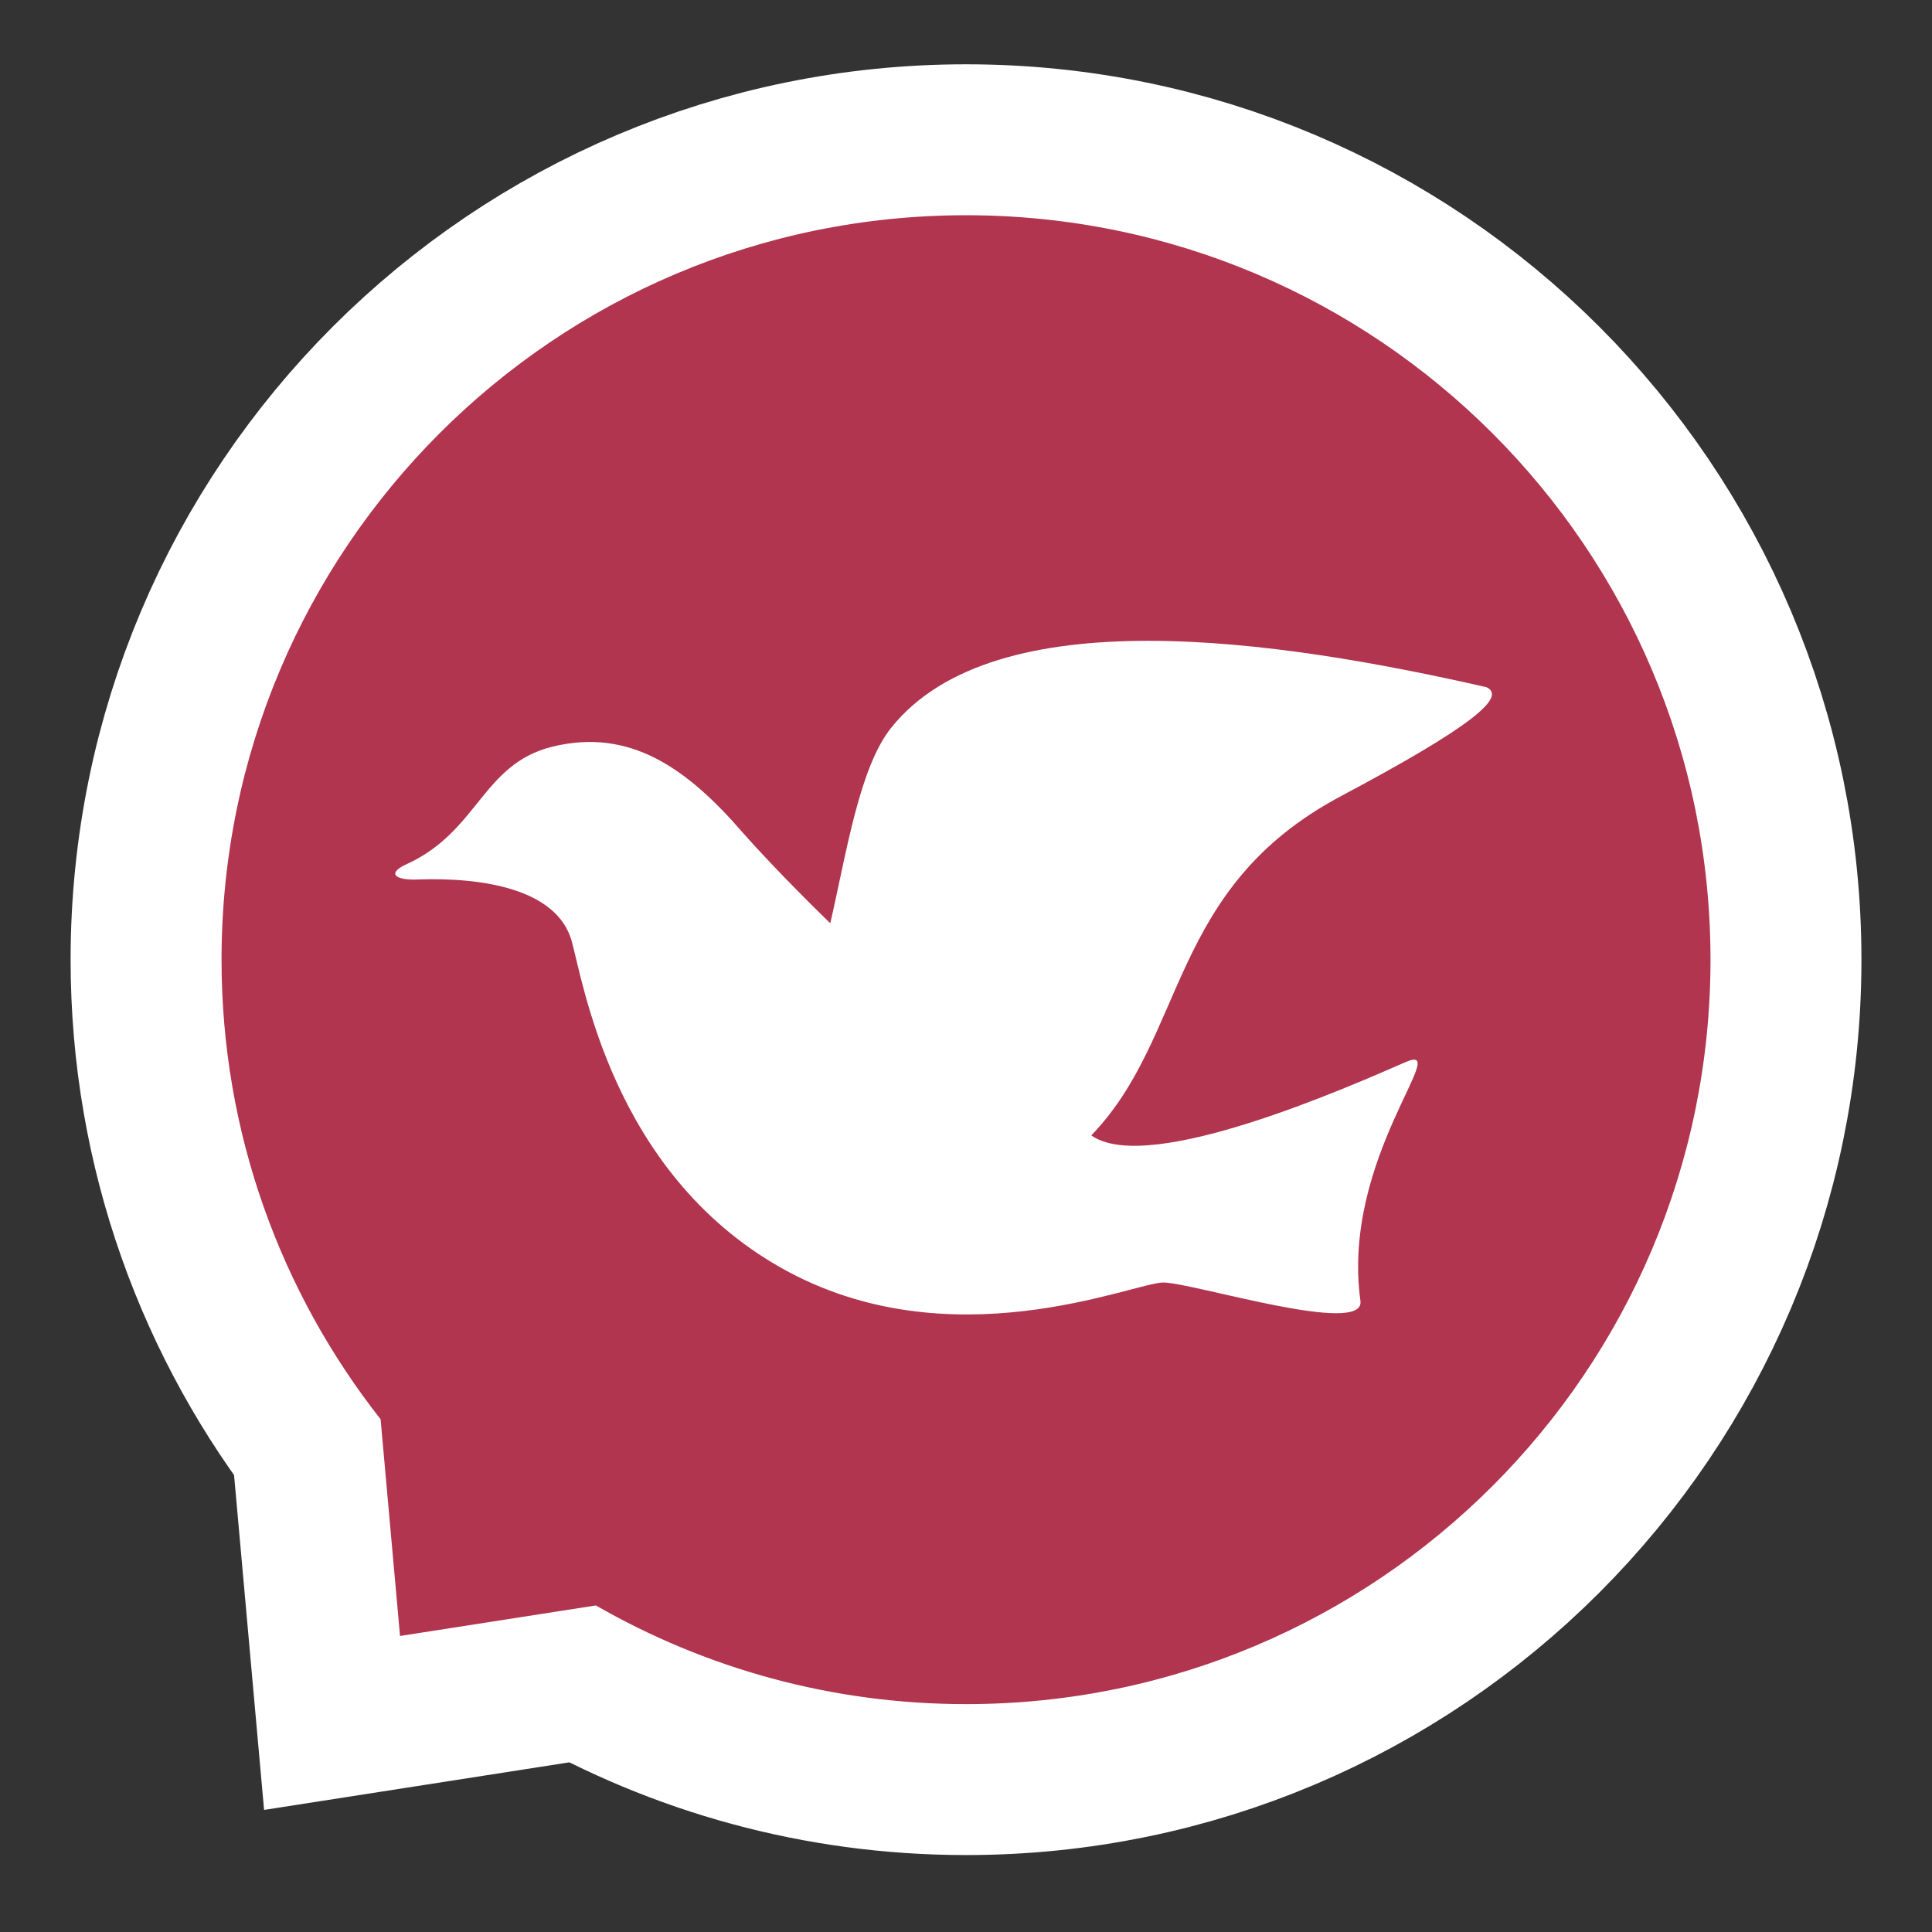 <svg xmlns="http://www.w3.org/2000/svg" version="1.1" xmlns:xlink="http://www.w3.org/1999/xlink" width="512" height="512"><rect width="100%" height="100%" fill="#333333" stroke="none"/><svg id="SvgjsSvg1055" data-name="レイヤー 1" xmlns="http://www.w3.org/2000/svg" viewBox="0 0 512 512">
  <defs>
    <style>
      .cls-1, .cls-2 {
        fill: #fff;
      }

      .cls-3 {
        fill: #b1354e;
      }

      .cls-2 {
        stroke: #fff;
        stroke-miterlimit: 10;
        stroke-width: 80px;
      }
    </style>
  </defs>
  <path class="cls-2" d="M256,57.04c-108.96,0-197.29,88.33-197.29,197.29,0,45.97,15.77,88.25,42.15,121.78l5.15,57.44,51.9-8.09c28.91,16.6,62.37,26.15,98.1,26.15,108.95,0,197.29-88.34,197.29-197.29S364.95,57.04,256,57.04Z"></path>
  <g>
    <path class="cls-3" d="M256,57.04c-108.96,0-197.29,88.33-197.29,197.29,0,45.97,15.77,88.25,42.15,121.78l5.15,57.44,51.9-8.09c28.91,16.6,62.37,26.15,98.1,26.15,108.95,0,197.29-88.34,197.29-197.29S364.95,57.04,256,57.04Z"></path>
    <path class="cls-1" d="M355.32,211.01c34.61-18.39,44.06-26.29,38.63-28.89-55.5-12.66-130.17-23.7-157.75,10.71-8.47,10.56-11.86,33.14-16.17,51.85-12.15-11.83-20.66-21.11-23.11-23.93-14.93-17.29-30.05-27.86-50.47-22.89-18.67,4.55-19.62,22.48-38.71,31.16-5.35,2.44-3,4.28,2.84,4.06,17.53-.65,37,2.59,40.9,16.23,3.05,10.68,10.71,61.35,55.51,86.67,44.8,25.32,93.49,3.9,101.28,3.9s53.58,14.42,52.26,4.87c-5.2-37.65,24.66-68.81,12.01-63.3-15.79,6.88-67.19,29.54-82.78,19.8-.18-.11-.36-.24-.55-.36,25.5-26.47,20.3-65.54,66.12-89.88Z"></path>
  </g>
</svg><style>@media (prefers-color-scheme: light) { :root { filter: none; } }
@media (prefers-color-scheme: dark) { :root { filter: none; } }
</style></svg>